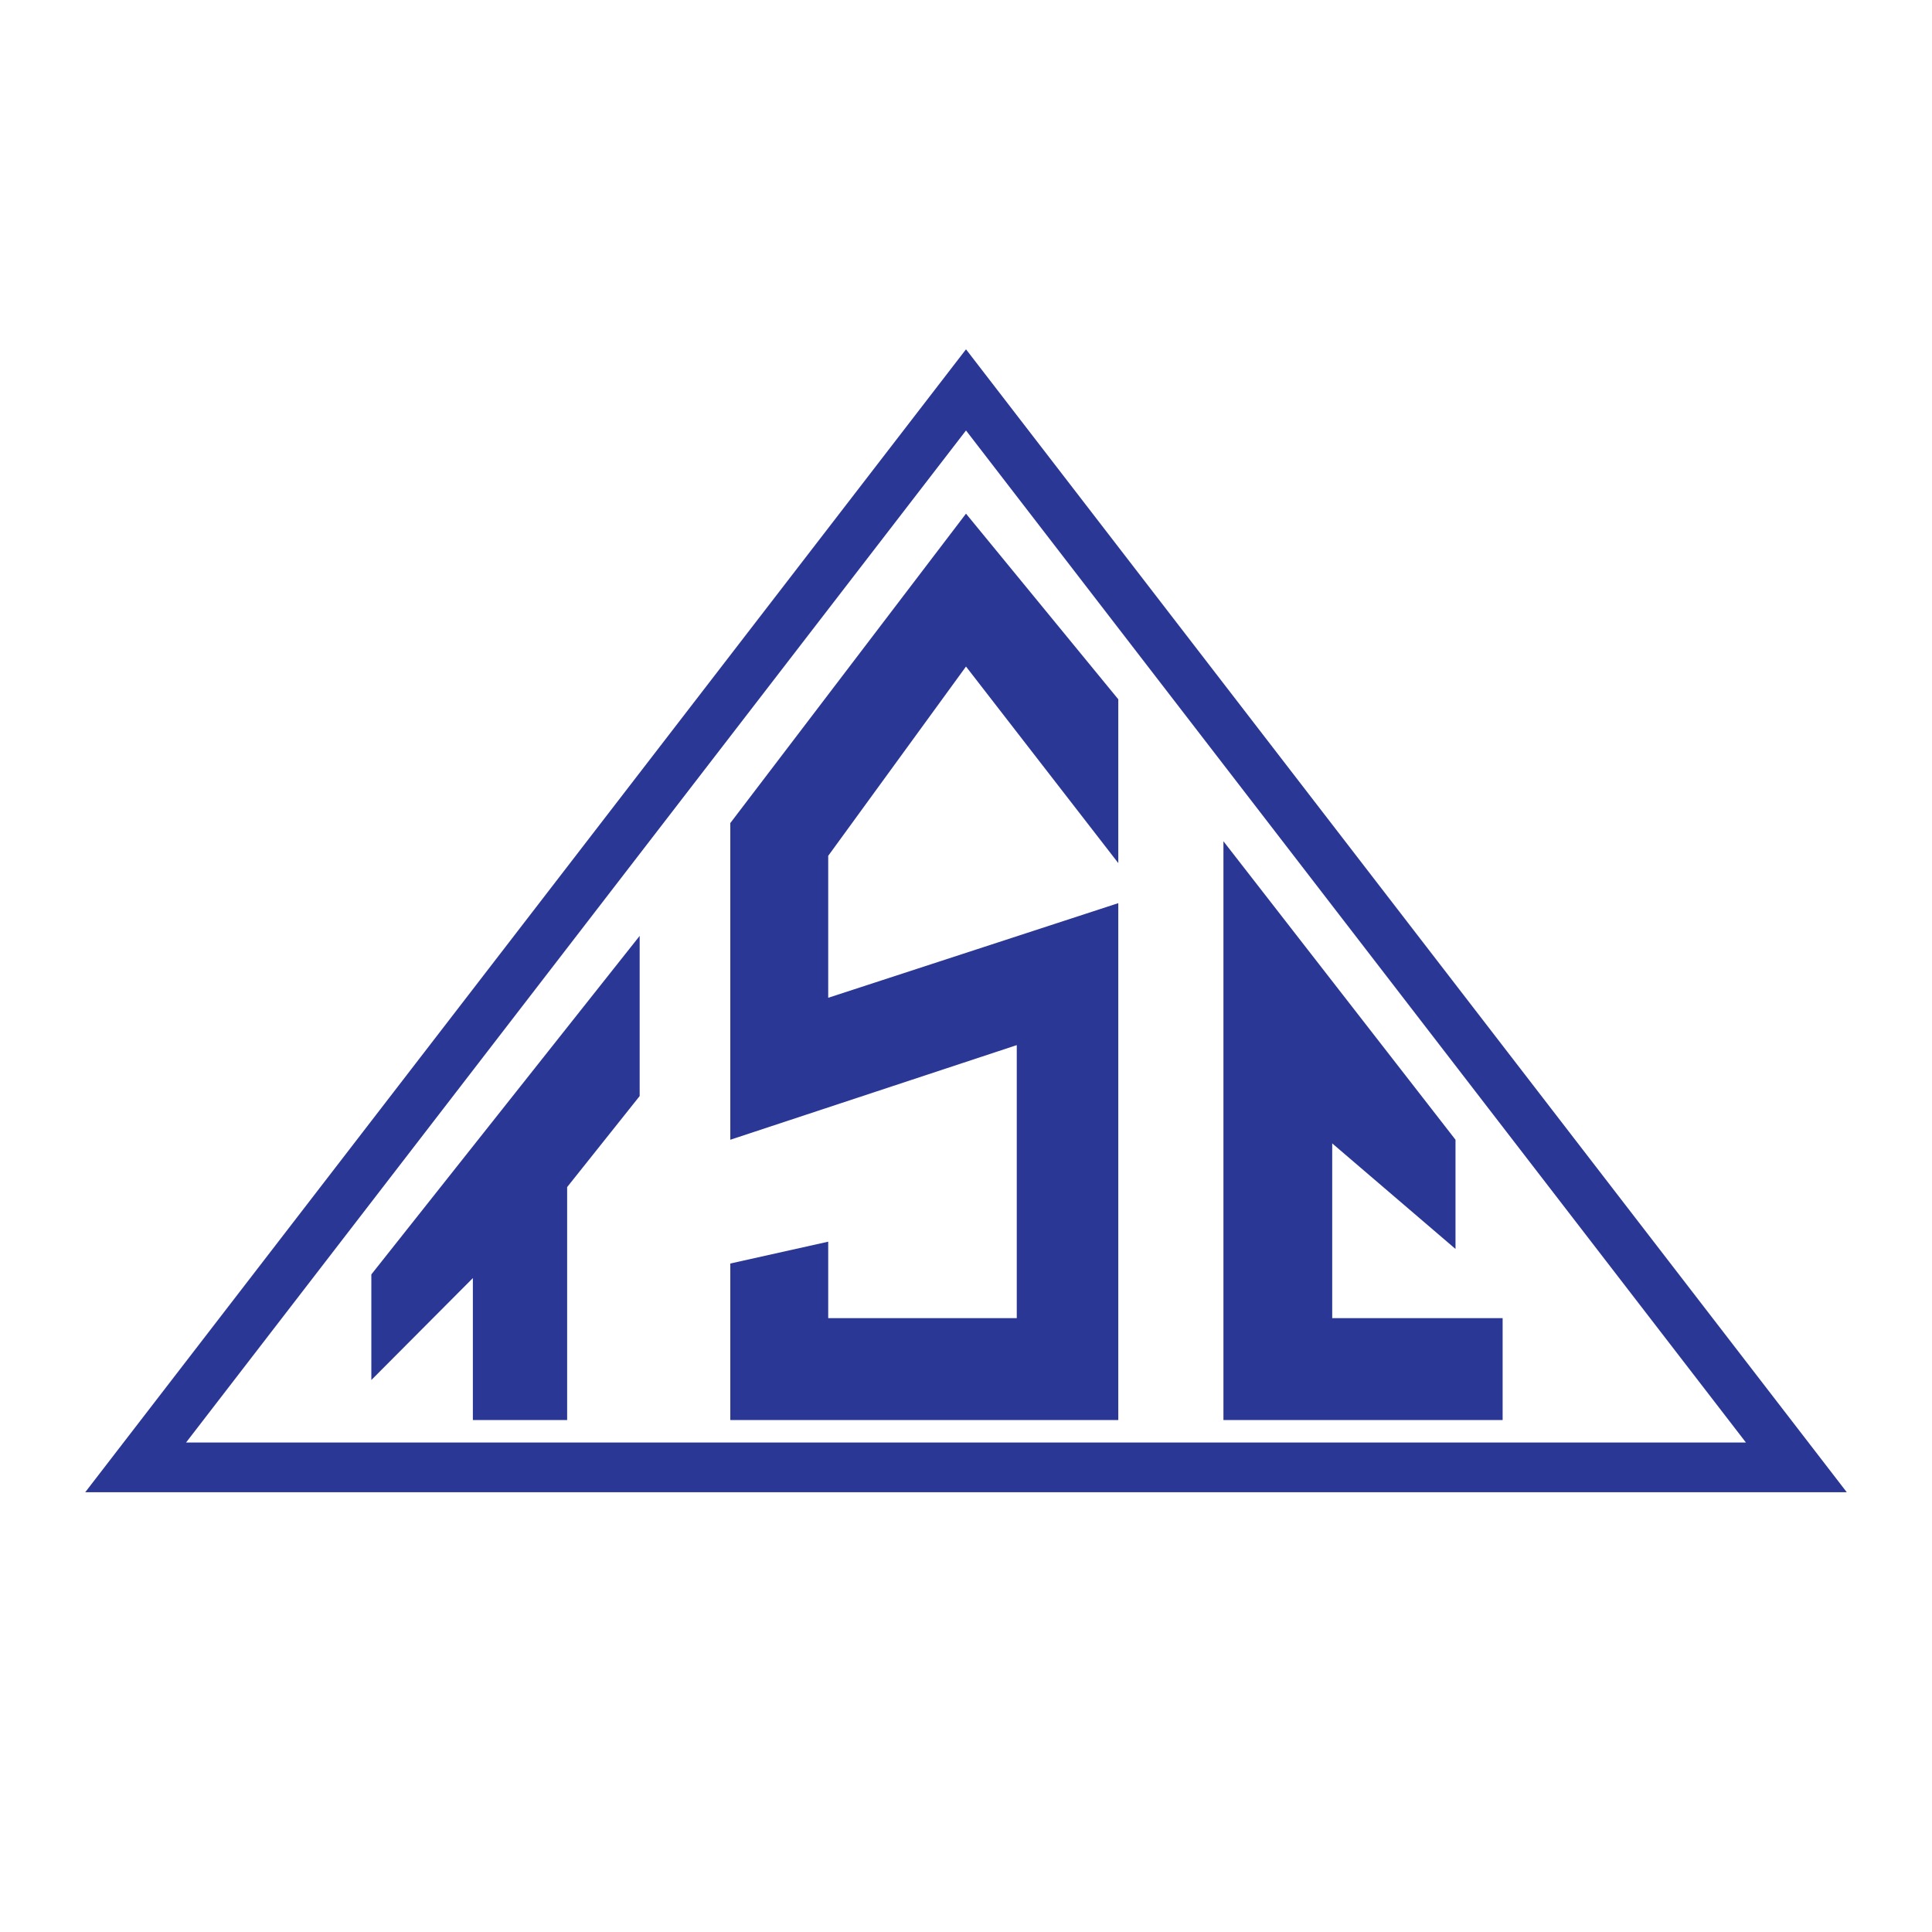 <?xml version="1.0" encoding="utf-8"?>
<!-- Generator: Adobe Illustrator 13.0.0, SVG Export Plug-In . SVG Version: 6.00 Build 14948)  -->
<!DOCTYPE svg PUBLIC "-//W3C//DTD SVG 1.0//EN" "http://www.w3.org/TR/2001/REC-SVG-20010904/DTD/svg10.dtd">
<svg version="1.0" id="Layer_1" xmlns="http://www.w3.org/2000/svg" xmlns:xlink="http://www.w3.org/1999/xlink" x="0px" y="0px"
	 width="192.756px" height="192.756px" viewBox="0 0 192.756 192.756" enable-background="new 0 0 192.756 192.756"
	 xml:space="preserve">
<g>
	<polygon fill-rule="evenodd" clip-rule="evenodd" fill="#FFFFFF" points="0,0 192.756,0 192.756,192.756 0,192.756 0,0 	"/>
	<path fill="#2A3795" d="M11.578,144.889l82.844-107.5l1.956-2.538l1.956,2.538l82.844,107.5l3.074,3.99h-5.029H13.534h-5.03
		L11.578,144.889L11.578,144.889z M96.378,42.947L18.563,143.92h155.629L96.378,42.947L96.378,42.947z"/>
	<polygon fill-rule="evenodd" clip-rule="evenodd" fill="#2A3795" points="37.049,127.15 63.819,93.375 63.819,109.355 
		56.584,118.436 56.584,141.678 47.178,141.678 47.178,127.514 37.049,137.684 37.049,127.15 	"/>
	<polygon fill-rule="evenodd" clip-rule="evenodd" fill="#2A3795" points="72.863,126.061 82.631,123.883 82.631,131.51 
		101.443,131.51 101.443,104.271 72.863,113.713 72.863,82.117 96.378,51.247 111.572,69.769 111.572,86.112 96.378,66.5 
		82.631,85.386 82.631,99.549 111.572,90.107 111.572,141.678 72.863,141.678 72.863,126.061 	"/>
	<path fill-rule="evenodd" clip-rule="evenodd" fill="#2A3795" d="M122.063,83.933l23.153,29.78v10.896l-12.301-10.533v17.434
		h17.003v10.168h-27.855C122.063,141.678,122.063,83.57,122.063,83.933L122.063,83.933z"/>
</g>
</svg>
